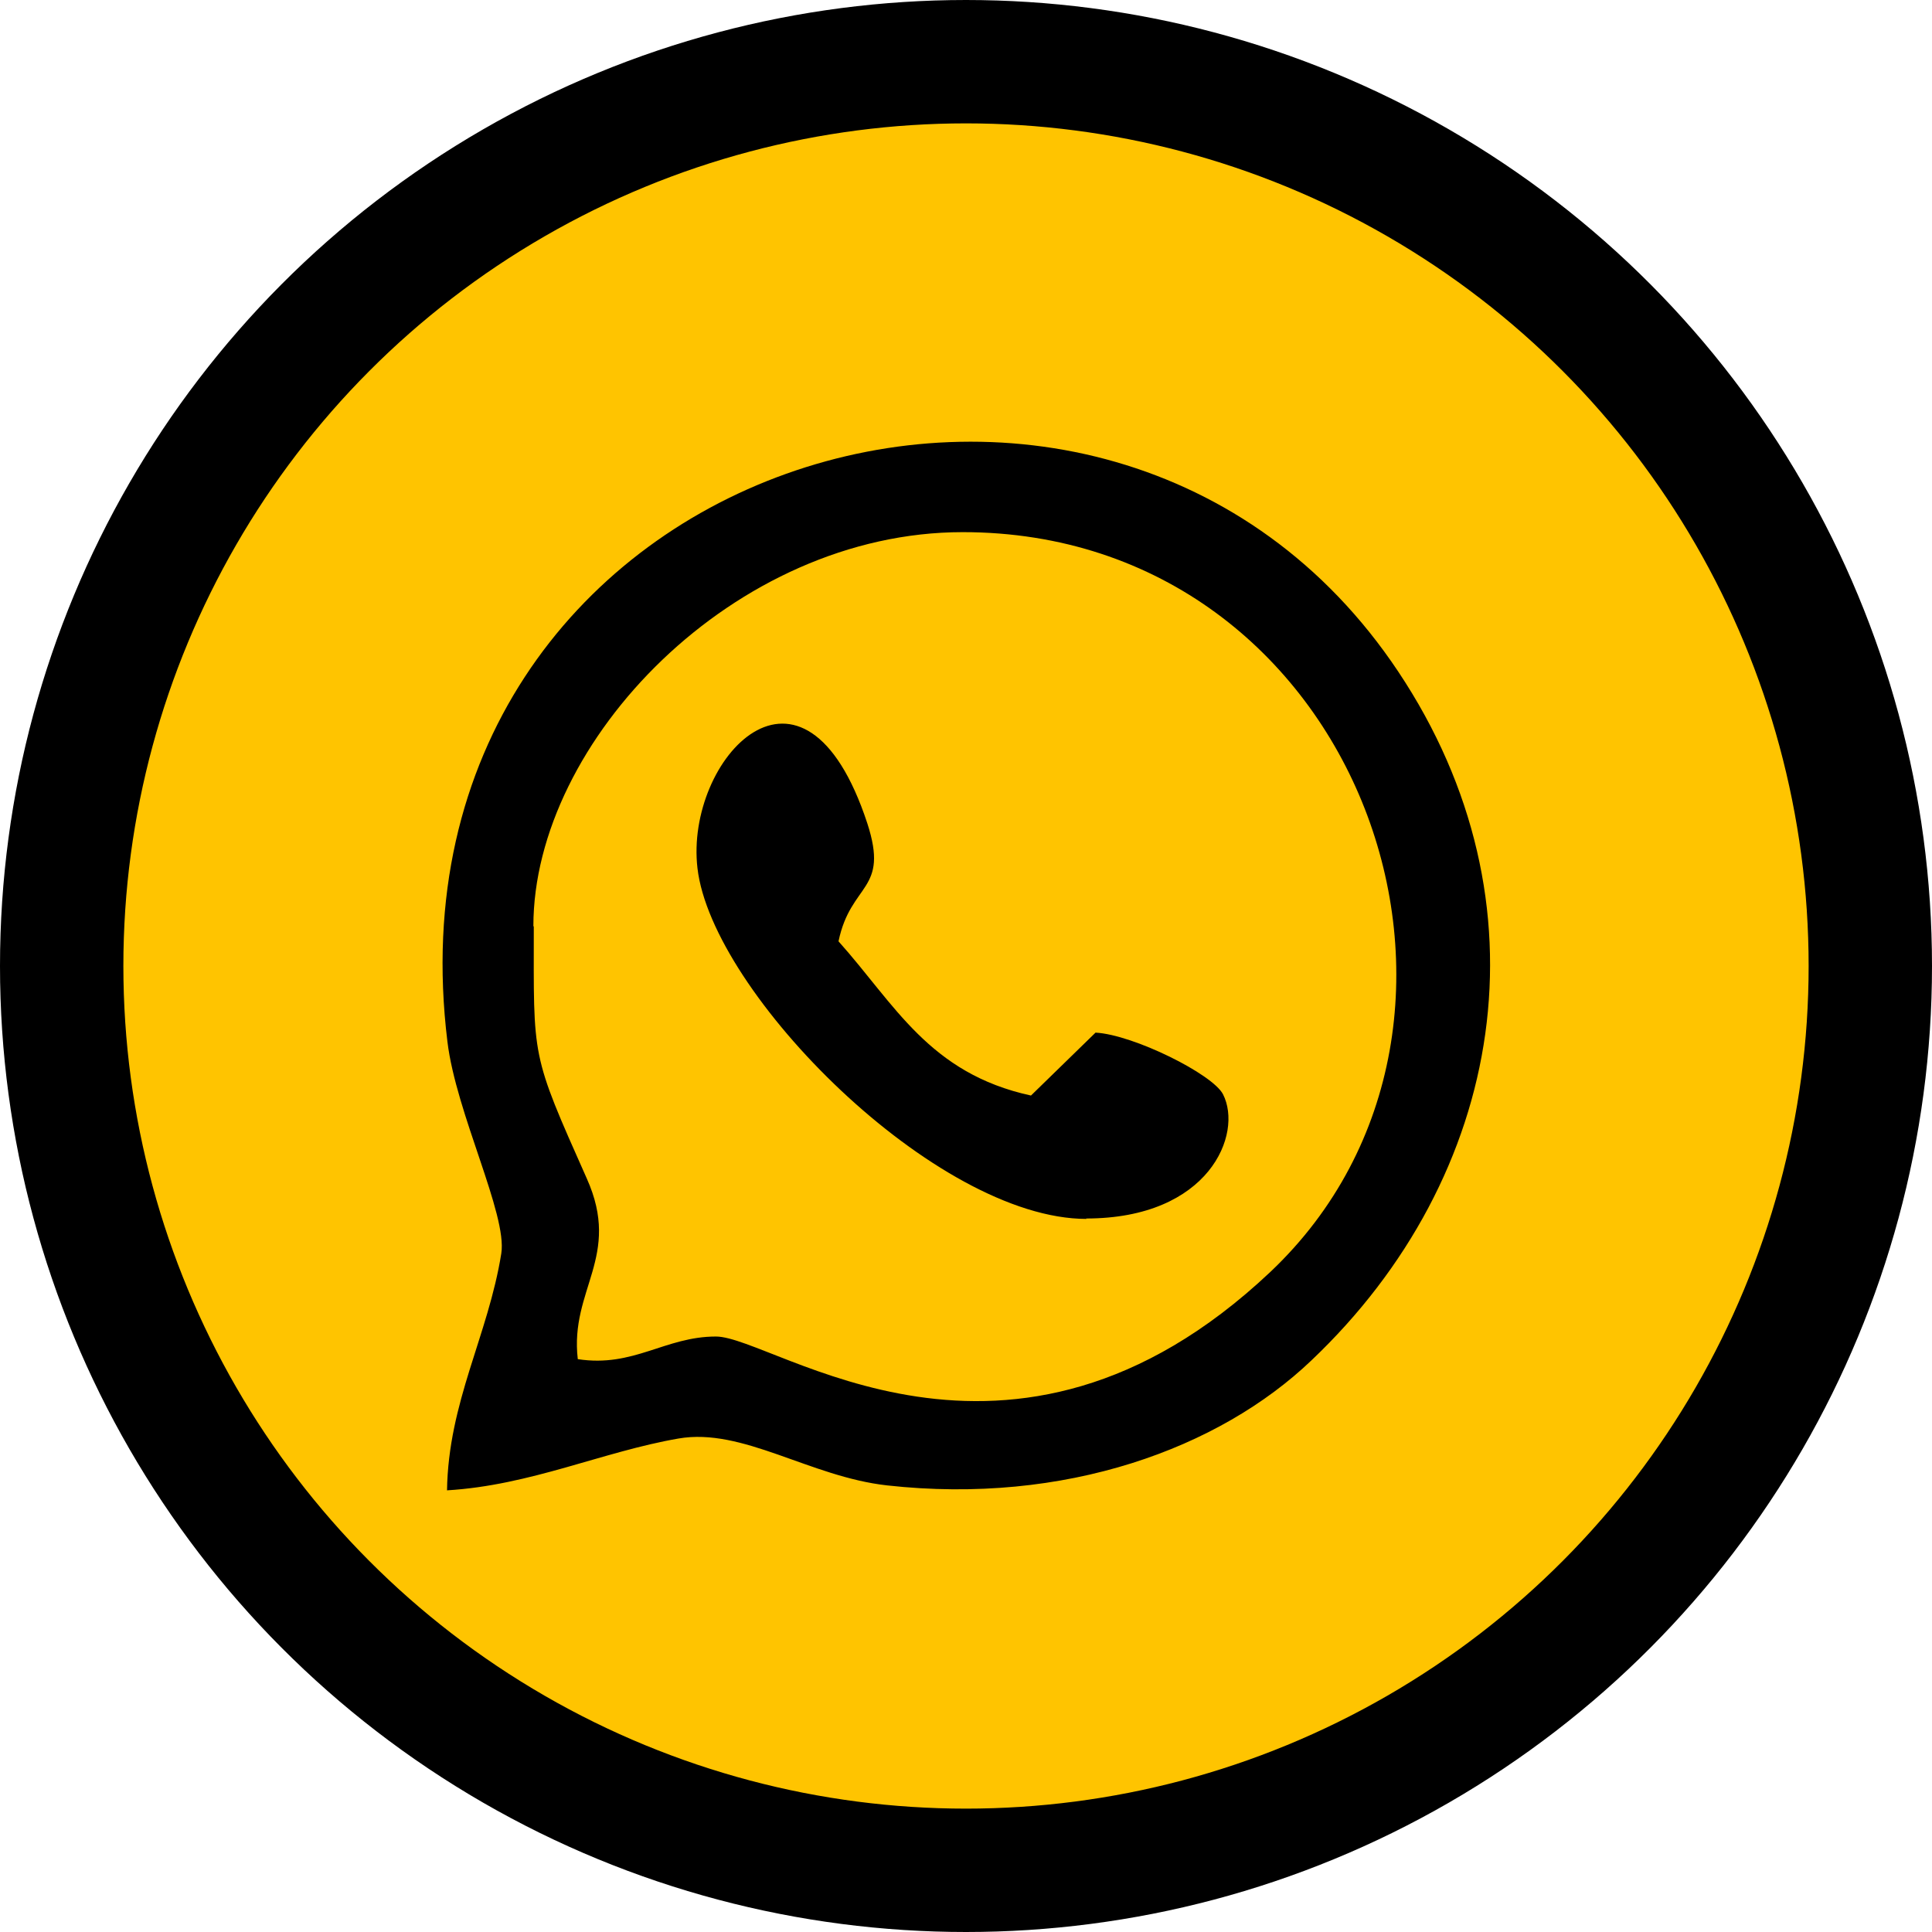 <?xml version="1.0" encoding="UTF-8"?>
<svg id="Capa_2" data-name="Capa 2" xmlns="http://www.w3.org/2000/svg" width="46.98" height="46.98" viewBox="0 0 46.98 46.98">
  <defs>
    <style>
      .cls-1 {
        fill: #ffc400;
        stroke: #000;
        stroke-miterlimit: 10;
        stroke-width: 3px;
      }

      .cls-2 {
        fill: #000;
        fill-rule: evenodd;
        stroke-width: 0px;
      }
    </style>
  </defs>
  <g id="Capa_2-2" data-name="Capa 2">
    <g>
      <circle class="cls-1" cx="23.49" cy="23.49" r="21.99"/>
      <path class="cls-2" d="M12.97,22.52c0-4.5,4.89-9.58,10.44-9.58,9.67,0,13.9,11.92,7.48,17.99-6.35,5.99-12.06,1.57-13.48,1.57-1.24,0-2,.76-3.36.55-.2-1.7,1.07-2.49.22-4.39-1.37-3.08-1.29-2.88-1.29-6.13h0ZM10.87,36.24c2.03-.12,3.78-.94,5.63-1.26,1.56-.27,3.19.93,5.07,1.14,4.33.48,8.08-.9,10.32-3.04,4.71-4.47,5.86-11.13,2.11-16.75-7.14-10.71-24.85-5.11-23.12,9,.21,1.74,1.46,4.2,1.31,5.15-.32,2-1.29,3.61-1.32,5.77h0ZM26.41,29.63c3,0,3.82-2.06,3.33-3.02-.25-.49-2.18-1.45-3.1-1.5l-1.57,1.53c-2.48-.54-3.31-2.22-4.68-3.75.3-1.44,1.24-1.21.7-2.87-1.55-4.71-4.44-1.56-4.13,1.09.35,3.04,5.8,8.53,9.46,8.53h0Z"/>
    </g>
  </g>
</svg>